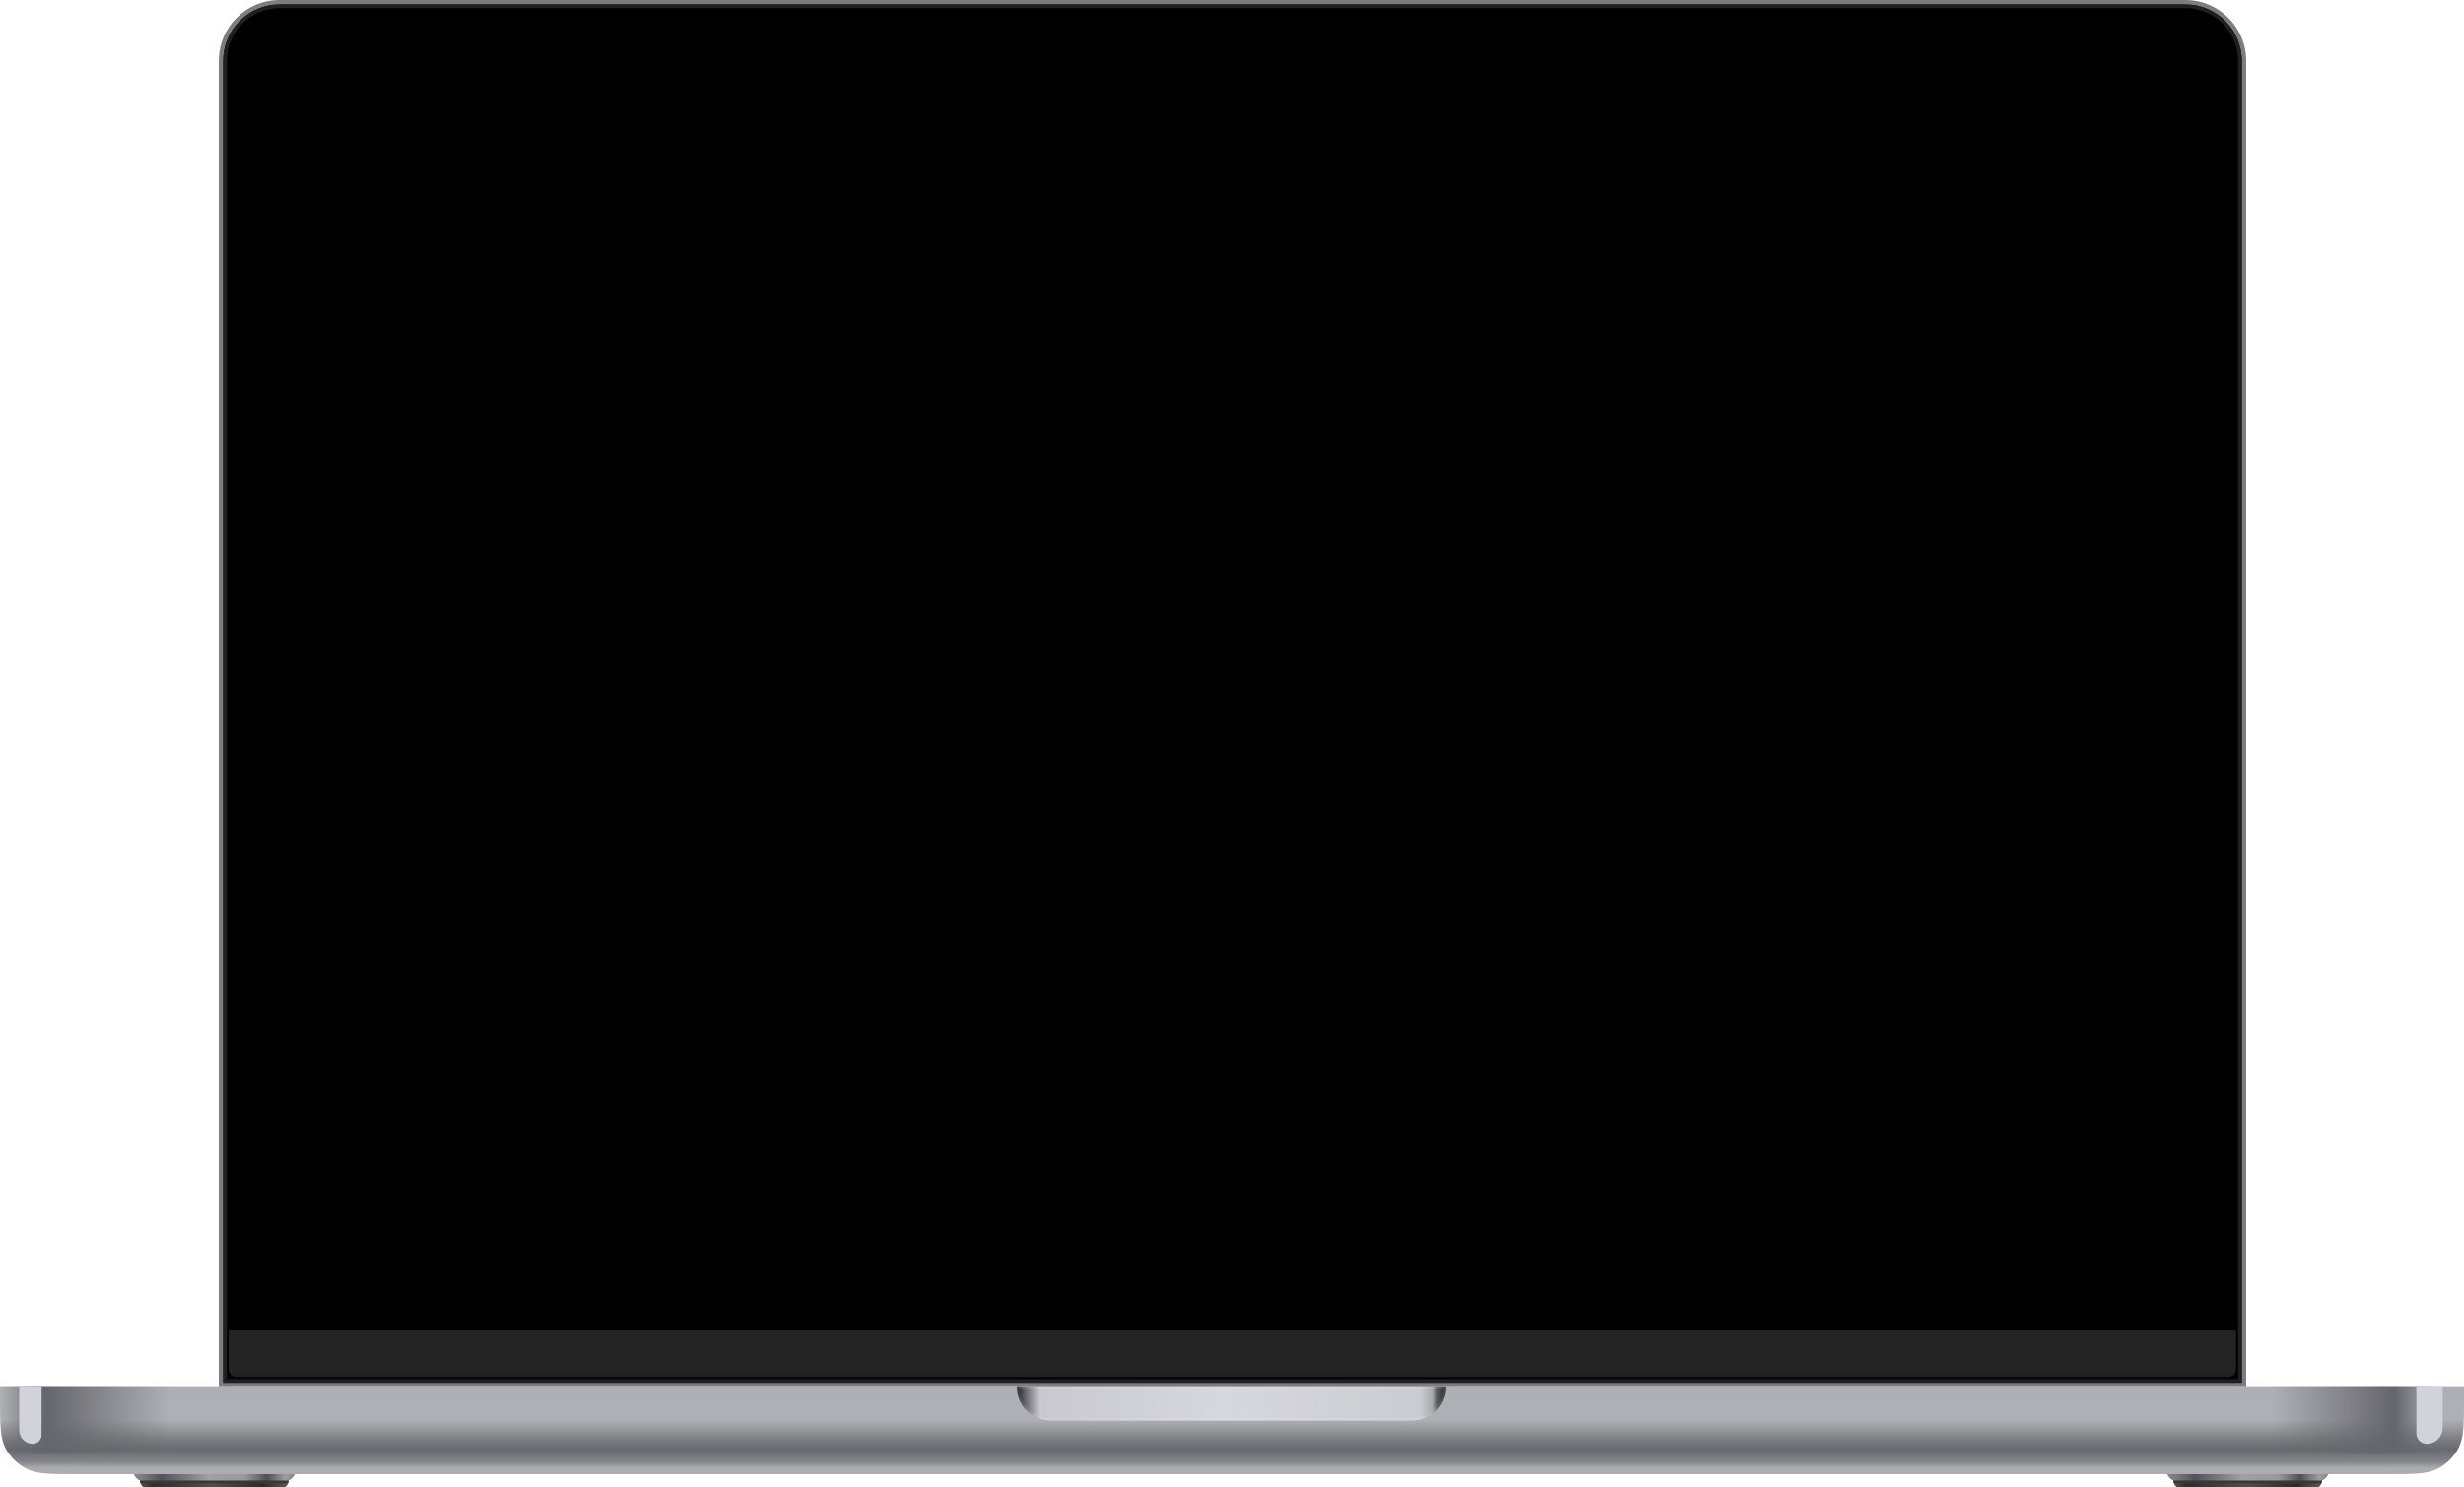 <?xml version="1.0" encoding="utf-8"?>
<svg xmlns="http://www.w3.org/2000/svg" fill="none" height="100%" overflow="visible" preserveAspectRatio="none" style="display: block;" viewBox="0 0 1123 678" width="100%">
<g id="Frame 2133699143">
<g id="Body">
<g clip-path="url(#clip0_0_260)" id="Body_2">
<g id="content">
<path d="M1123 636.554V632.308H0V636.554C0 648.961 0 655.165 2.416 659.904C4.541 664.072 7.931 667.461 12.102 669.585C16.843 672 23.05 672 35.463 672H1087.54C1099.95 672 1106.16 672 1110.9 669.585C1115.07 667.461 1118.46 664.072 1120.58 659.904C1123 655.165 1123 648.961 1123 636.554Z" fill="url(#paint0_linear_0_260)" id="Vector"/>
<g id="foot">
<path d="M1058.35 674.769C1059.83 674.4 1060.82 672.769 1061.12 672H987.705C988.013 672.769 988.998 674.4 990.475 674.769C990.629 675.846 991.307 678 992.784 678H1056.05C1057.52 678 1058.2 675.846 1058.35 674.769Z" fill="url(#paint1_linear_0_260)" id="Vector_2"/>
<path d="M1058.29 675.135C1058.05 676.269 1057.37 678 1056.05 678H992.784C991.406 678 990.725 676.126 990.515 675H1058.29V675.135Z" fill="url(#paint2_linear_0_260)" id="Intersect"/>
<path d="M1058.29 675.139C1058.22 675.461 1058.11 675.831 1057.97 676.195H990.856C990.692 675.777 990.58 675.352 990.515 675H1058.29V675.139Z" fill="#383838" id="Intersect_2"/>
</g>
<g id="foot_2">
<path d="M131.602 674.769C133.079 674.4 134.064 672.769 134.372 672H60.952C61.26 672.769 62.245 674.4 63.723 674.769C63.877 675.846 64.554 678 66.032 678H129.293C130.77 678 131.448 675.846 131.602 674.769Z" fill="url(#paint3_linear_0_260)" id="Vector_3"/>
<path d="M131.535 675.135C131.297 676.269 130.617 678 129.292 678H66.031C64.653 678 63.972 676.126 63.762 675H131.535V675.135Z" fill="url(#paint4_linear_0_260)" id="Intersect_3"/>
<path d="M131.534 675.139C131.466 675.461 131.362 675.831 131.218 676.195H64.103C63.939 675.777 63.828 675.352 63.762 675H131.534V675.139Z" fill="#383838" id="Intersect_4"/>
</g>
<g id="Vector_4">
<path d="M463.607 632.308H658.932C658.932 640.719 652.113 647.538 643.701 647.538H478.838C470.426 647.538 463.607 640.719 463.607 632.308Z" fill="url(#paint5_linear_0_260)"/>
<path d="M658.423 632.808C658.159 640.712 651.669 647.038 643.701 647.038H478.838C470.87 647.038 464.381 640.712 464.117 632.808H658.423Z" stroke="white" stroke-opacity="0.1"/>
</g>
<rect fill="url(#paint6_linear_0_260)" height="30.462" id="Rectangle" width="74.805" x="1035.73" y="632.308"/>
<rect fill="url(#paint7_linear_0_260)" height="30.462" id="Rectangle_2" transform="matrix(-1 0 0 1 78.037 632.308)" width="77.576"/>
<g filter="url(#filter0_f_0_260)" id="Rectangle_3">
<path d="M1101.3 632.308H1113.3V650.869C1113.3 654.892 1110.04 658.154 1106.02 658.154C1103.41 658.154 1101.3 656.04 1101.3 653.432V632.308Z" fill="#D2D2DA"/>
</g>
<g filter="url(#filter1_f_0_260)" id="Rectangle_4">
<path d="M18.933 632.308H8.774V651.99C8.774 655.394 11.534 658.154 14.938 658.154C17.144 658.154 18.933 656.365 18.933 654.159V632.308Z" fill="#D2D2DA"/>
</g>
</g>
</g>
</g>
<g id="Screen body">
<path d="M561.961 1.846H996.016C1010.3 1.846 1021.87 13.418 1021.87 27.692V630.462H561.961H561.5H101.587V27.692C101.587 13.418 113.164 1.846 127.445 1.846H561.5H561.961Z" fill="black" id="Body_3"/>
<path clip-rule="evenodd" d="M996.016 3.692H127.445C114.184 3.692 103.434 14.438 103.434 27.692V628.615H1020.03V27.692C1020.03 14.438 1009.28 3.692 996.016 3.692ZM996.016 1.846H127.445C113.164 1.846 101.587 13.418 101.587 27.692V630.462H1021.87V27.692C1021.87 13.418 1010.3 1.846 996.016 1.846Z" fill="#201F24" fill-rule="evenodd" id="Inner border"/>
<path clip-rule="evenodd" d="M1023.72 632.308H99.74V27.692C99.74 12.398 112.144 0 127.446 0H996.016C1011.32 0 1023.72 12.398 1023.72 27.692V632.308ZM996.016 1.846H127.446C113.164 1.846 101.587 13.418 101.587 27.692V630.462H1021.87V27.692C1021.87 13.418 1010.3 1.846 996.016 1.846Z" fill="#7D7D7F" fill-rule="evenodd" id="Outer border"/>
<path d="M104.216 606.462H1019.1V624C1019.1 626.039 1017.45 627.692 1015.41 627.692H107.91C105.87 627.692 104.216 626.039 104.216 624V606.462Z" fill="url(#paint8_linear_0_260)" id="Rectangle_5"/>
</g>
</g>
<defs>
<filter color-interpolation-filters="sRGB" filterUnits="userSpaceOnUse" height="41.846" id="filter0_f_0_260" width="28.006" x="1093.3" y="624.308">
<feFlood flood-opacity="0" result="BackgroundImageFix"/>
<feBlend in="SourceGraphic" in2="BackgroundImageFix" mode="normal" result="shape"/>
<feGaussianBlur result="effect1_foregroundBlur_0_260" stdDeviation="4"/>
</filter>
<filter color-interpolation-filters="sRGB" filterUnits="userSpaceOnUse" height="45.846" id="filter1_f_0_260" width="30.159" x="-1.226" y="622.308">
<feFlood flood-opacity="0" result="BackgroundImageFix"/>
<feBlend in="SourceGraphic" in2="BackgroundImageFix" mode="normal" result="shape"/>
<feGaussianBlur result="effect1_foregroundBlur_0_260" stdDeviation="5"/>
</filter>
<linearGradient gradientUnits="userSpaceOnUse" id="paint0_linear_0_260" x1="561.5" x2="561.5" y1="632.308" y2="672">
<stop stop-color="#AEAFB4"/>
<stop offset="0.193" stop-color="#AFB0B5"/>
<stop offset="0.376" stop-color="#AFB0B5"/>
<stop offset="0.599" stop-color="#7D7E82"/>
<stop offset="0.714" stop-color="#696A6F"/>
<stop offset="0.852" stop-color="#838489"/>
<stop offset="0.931" stop-color="#ABACB0"/>
</linearGradient>
<linearGradient gradientUnits="userSpaceOnUse" id="paint1_linear_0_260" x1="987.705" x2="1061.12" y1="675" y2="675">
<stop stop-color="#8C8D91"/>
<stop offset="0.173" stop-color="#525358"/>
<stop offset="0.318" stop-color="#78797D"/>
<stop offset="0.465" stop-color="#A0A0A2"/>
<stop offset="0.691" stop-color="#9A9A9C"/>
<stop offset="0.826" stop-color="#4F5055"/>
<stop offset="0.941" stop-color="#9E9EA0"/>
<stop offset="1" stop-color="#848589"/>
</linearGradient>
<linearGradient gradientUnits="userSpaceOnUse" id="paint2_linear_0_260" x1="990.515" x2="1058.29" y1="676.5" y2="676.5">
<stop stop-color="#575757"/>
<stop offset="0.083" stop-color="#2D2D2D"/>
<stop offset="0.49" stop-color="#4E4E4E"/>
<stop offset="0.825" stop-color="#2A2A2A"/>
<stop offset="1" stop-color="#5C5C5C"/>
</linearGradient>
<linearGradient gradientUnits="userSpaceOnUse" id="paint3_linear_0_260" x1="60.952" x2="134.372" y1="675" y2="675">
<stop stop-color="#8C8D91"/>
<stop offset="0.173" stop-color="#525358"/>
<stop offset="0.318" stop-color="#78797D"/>
<stop offset="0.465" stop-color="#A0A0A2"/>
<stop offset="0.691" stop-color="#9A9A9C"/>
<stop offset="0.826" stop-color="#4F5055"/>
<stop offset="0.941" stop-color="#9E9EA0"/>
<stop offset="1" stop-color="#848589"/>
</linearGradient>
<linearGradient gradientUnits="userSpaceOnUse" id="paint4_linear_0_260" x1="63.762" x2="131.535" y1="676.5" y2="676.5">
<stop stop-color="#575757"/>
<stop offset="0.083" stop-color="#2D2D2D"/>
<stop offset="0.49" stop-color="#4E4E4E"/>
<stop offset="0.825" stop-color="#2A2A2A"/>
<stop offset="1" stop-color="#5C5C5C"/>
</linearGradient>
<linearGradient gradientUnits="userSpaceOnUse" id="paint5_linear_0_260" x1="464.069" x2="658.932" y1="639.692" y2="639.692">
<stop stop-color="#25262B"/>
<stop offset="0.016" stop-color="#606166"/>
<stop offset="0.036" stop-color="#9FA0A4"/>
<stop offset="0.05" stop-color="#C8C8CE"/>
<stop offset="0.479" stop-color="#D7D8DD"/>
<stop offset="0.941" stop-color="#CBCBD3"/>
<stop offset="0.97" stop-color="#A7A8AC"/>
<stop offset="0.98" stop-color="#595A5E"/>
<stop offset="1" stop-color="#27282C"/>
</linearGradient>
<linearGradient gradientUnits="userSpaceOnUse" id="paint6_linear_0_260" x1="1110.53" x2="1035.73" y1="648" y2="648">
<stop stop-color="#65666B" stop-opacity="0"/>
<stop offset="0.26" stop-color="#65666B"/>
<stop offset="1" stop-color="#65666B" stop-opacity="0"/>
</linearGradient>
<linearGradient gradientUnits="userSpaceOnUse" id="paint7_linear_0_260" x1="77.576" x2="2.65525e-08" y1="15.692" y2="15.692">
<stop stop-color="#65666B" stop-opacity="0"/>
<stop offset="0.26" stop-color="#65666B"/>
<stop offset="1" stop-color="#65666B" stop-opacity="0"/>
</linearGradient>
<linearGradient gradientUnits="userSpaceOnUse" id="paint8_linear_0_260" x1="561.038" x2="561.038" y1="606.462" y2="627.692">
<stop stop-color="#222222"/>
<stop offset="0.085" stop-color="#242424"/>
<stop offset="0.83" stop-color="#242424"/>
<stop offset="1" stop-color="#201F24"/>
</linearGradient>
<clipPath id="clip0_0_260">
<rect fill="white" height="45.692" transform="translate(0 632.308)" width="1123"/>
</clipPath>
</defs>
</svg>